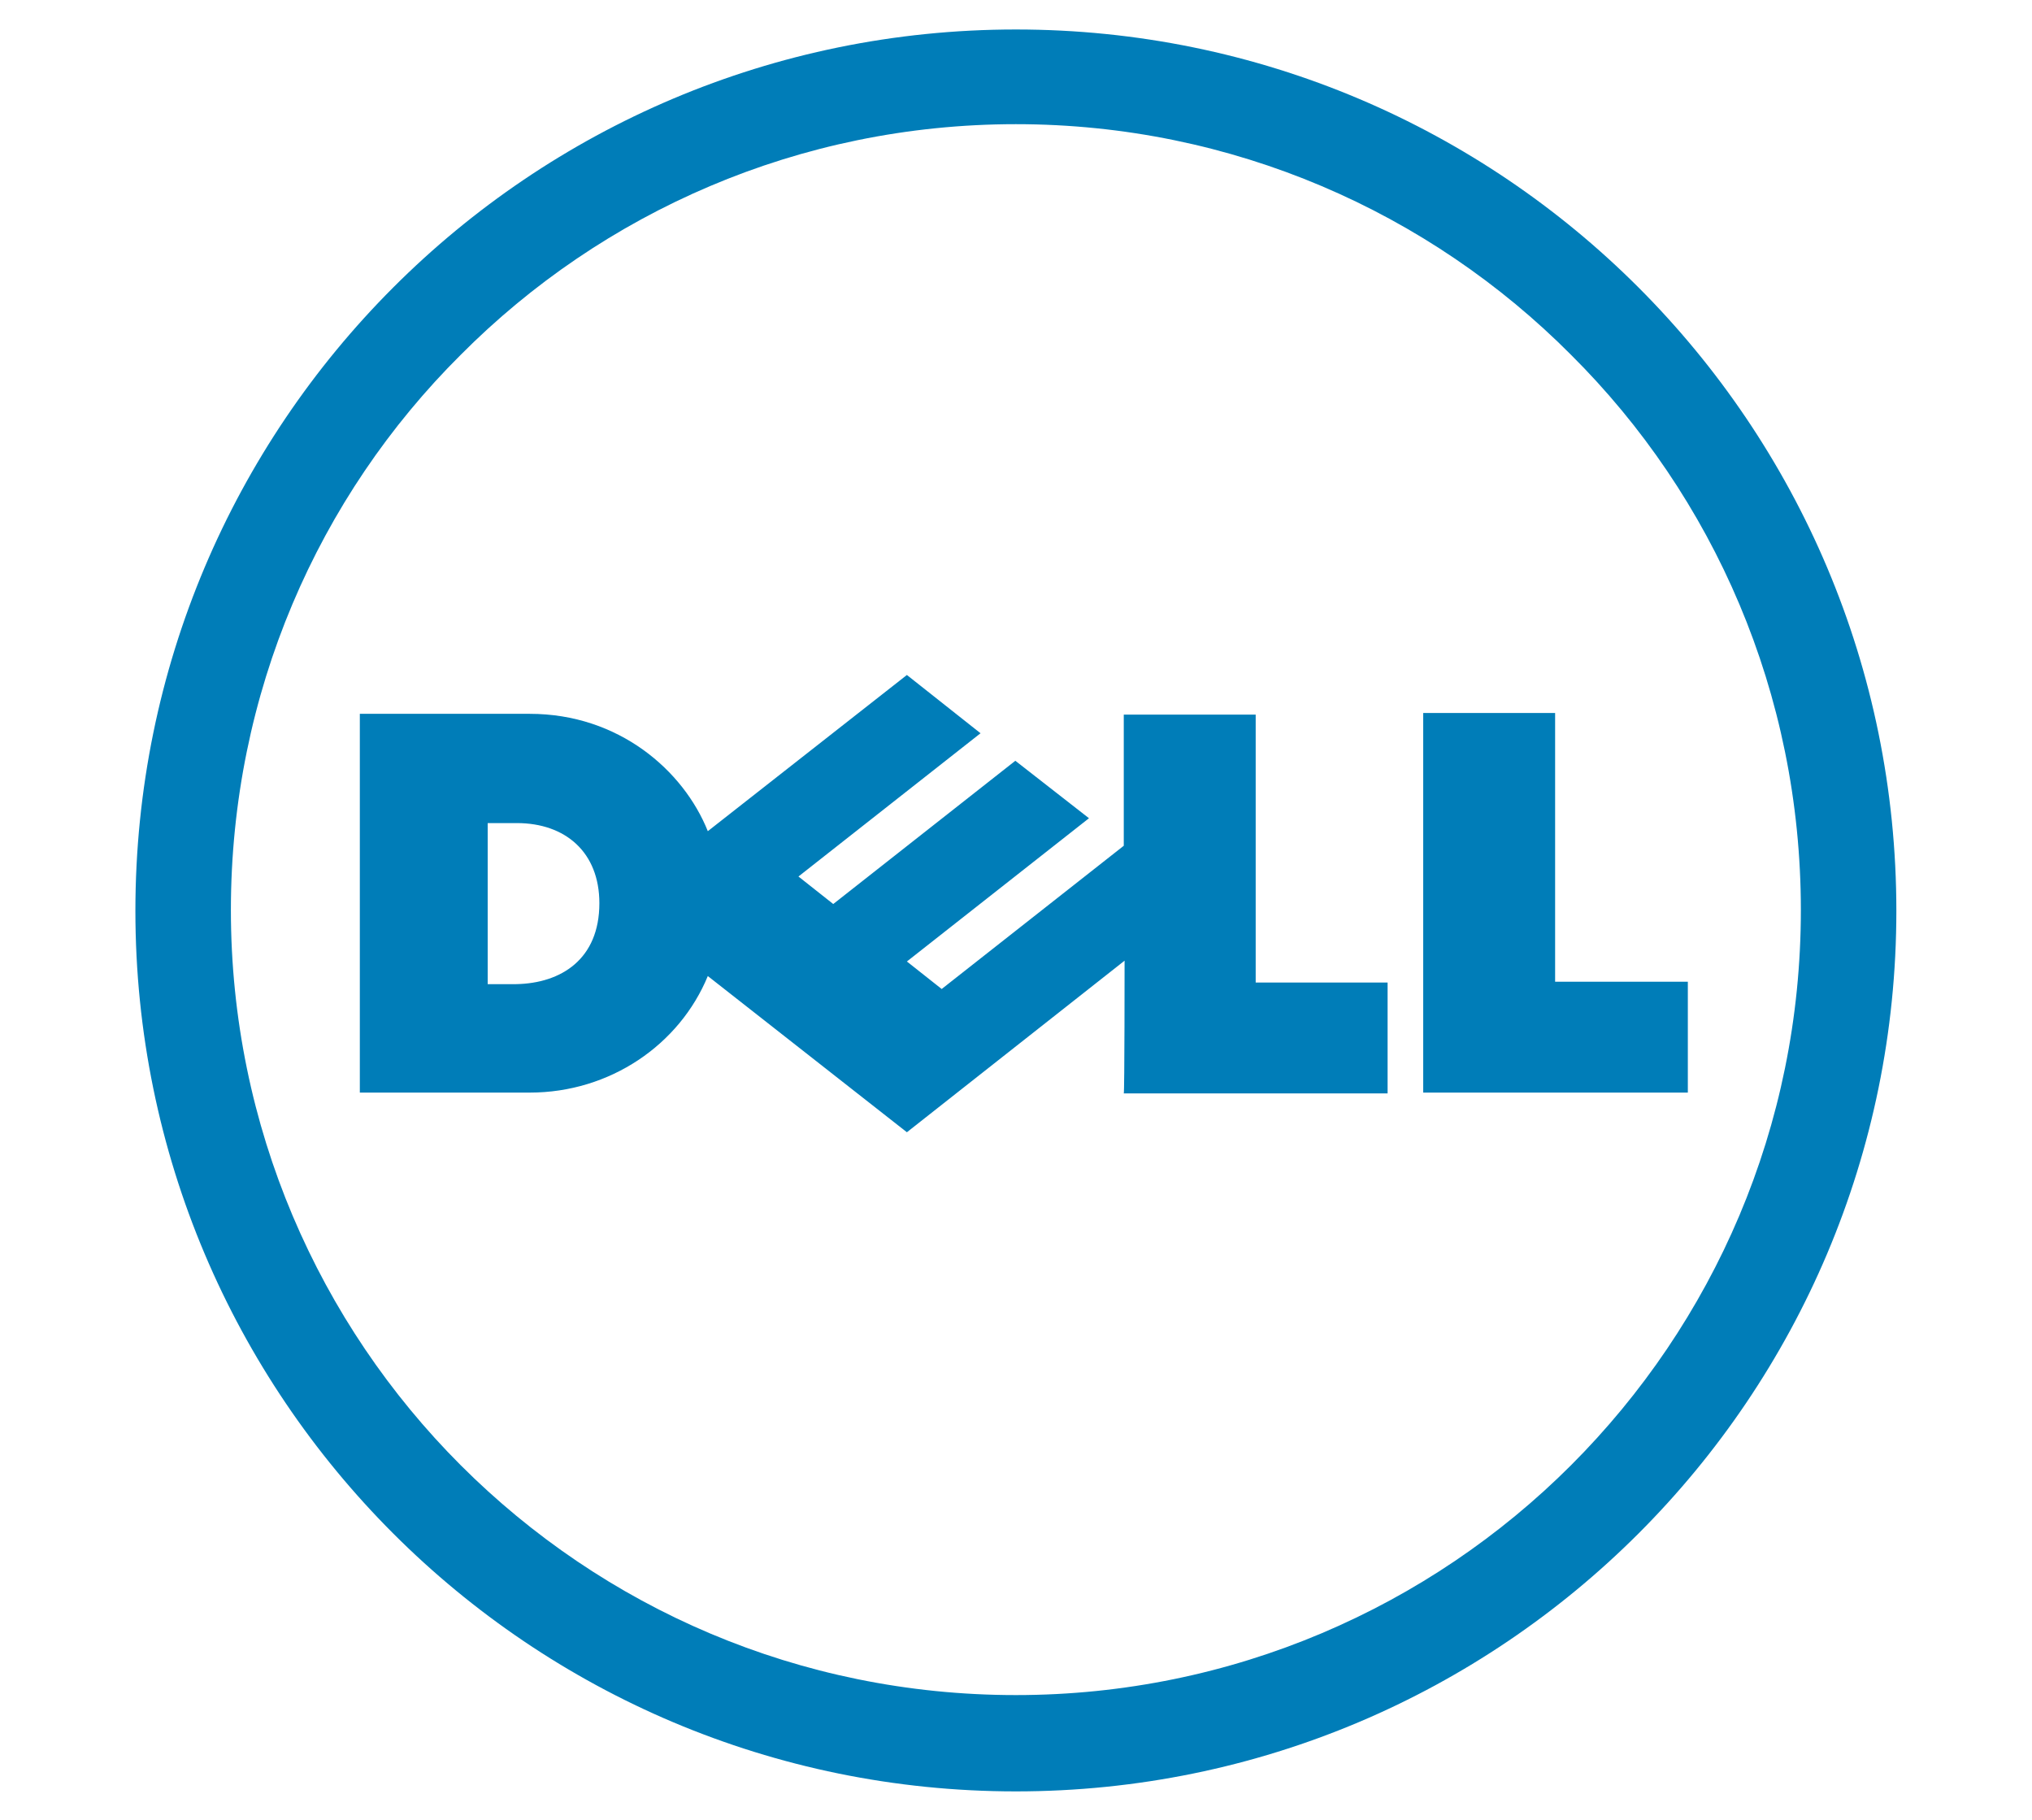 <svg xmlns="http://www.w3.org/2000/svg" xmlns:xlink="http://www.w3.org/1999/xlink" id="Layer_1" x="0px" y="0px" width="115px" height="103px" viewBox="0 0 115 103" style="enable-background:new 0 0 115 103;" xml:space="preserve"> <style type="text/css"> .st0{fill:#C4122E;} .st1{fill:#15495D;} .st2{fill:#007DB8;} .st3{fill:#440099;} .st4{fill:#E60012;} .st5{fill:#00B188;} .st6{fill:#231F20;} .st7{fill:#232527;} .st8{fill:#CF0A2C;} .st9{fill:#61849C;} .st10{clip-path:url(#SVGID_00000110472285580436597260000005953000253673006761_);} .st11{clip-path:url(#SVGID_00000163035854082673394860000011336072460674643356_);} .st12{clip-path:url(#SVGID_00000013906541291675557470000002010067296315853207_);} .st13{fill:#EE2E24;} .st14{fill:#27387D;} .st15{fill:#EC2727;stroke:#FFFFFF;stroke-width:0.268;} .st16{clip-path:url(#SVGID_00000067213177176233213320000013506433894981734537_);} .st17{fill:url(#path34_00000005251057309278222400000017785390871583785095_);} .st18{fill:#FFFFFF;} .st19{fill:#25282A;} .st20{fill:#BE3A34;} .st21{fill:#224A7A;} .st22{fill:#698A48;} .st23{fill:#86878D;} .st24{fill:#F78F1E;} .st25{fill:#231F20;stroke:#393738;stroke-width:0.014;stroke-miterlimit:10;} .st26{fill:#FFFFFF;stroke:#FFFFFF;stroke-width:0.014;stroke-miterlimit:10;} </style> <g> <g id="layer1_00000144295738807672922960000012092372476652829075_" transform="translate(-318.334,-439.743)"> <g id="g3460_00000067943811995175740860000005193138863168831900_" transform="matrix(4.58,0,0,-4.58,468.343,456.846)"> <path id="path3462_00000039828828687592614040000008470820327880454074_" class="st2" d="M-20.2,2.2c-2.68,0-5.11-1.09-6.86-2.85 c-1.76-1.75-2.84-4.18-2.84-6.86c0-2.68,1.09-5.11,2.84-6.86c1.76-1.76,4.18-2.84,6.86-2.84c2.68,0,5.11,1.09,6.86,2.84 c1.76,1.76,2.84,4.18,2.84,6.86c0,2.68-1.08,5.11-2.84,6.86C-15.09,1.11-17.52,2.2-20.2,2.2 M-20.2,3.37 c6.01,0,10.88-4.87,10.88-10.89c0-6.01-4.87-10.88-10.88-10.88c-6.01,0-10.88,4.87-10.88,10.88C-31.08-1.5-26.21,3.37-20.2,3.37"></path> </g> <g id="g3464_00000167368181766832561050000006046210696832257180_" transform="matrix(4.58,0,0,-4.58,397.872,588.547)"> <path id="path3466_00000020389921700720093190000000063081890313631379_" class="st2" d="M-9.96,21.33 c0,0.63-0.42,0.99-1.02,0.99h-0.36v-1.99h0.35C-10.43,20.34-9.96,20.64-9.96,21.33 M-3.47,20.62l-2.69-2.12l-2.46,1.93 c-0.35-0.85-1.21-1.44-2.2-1.44h-2.1v4.68h2.1c1.1,0,1.9-0.7,2.2-1.45l2.46,1.93l0.91-0.72l-2.25-1.77l0.43-0.34l2.25,1.77 l0.91-0.71l-2.25-1.77l0.43-0.34l2.25,1.77v1.62h1.63v-3.31h1.63v-1.37h-3.26C-3.47,18.99-3.47,20.62-3.47,20.62z M1.86,20.36 h1.63v-1.37H0.22v4.69h1.63V20.36z"></path> </g> </g> </g> </svg>